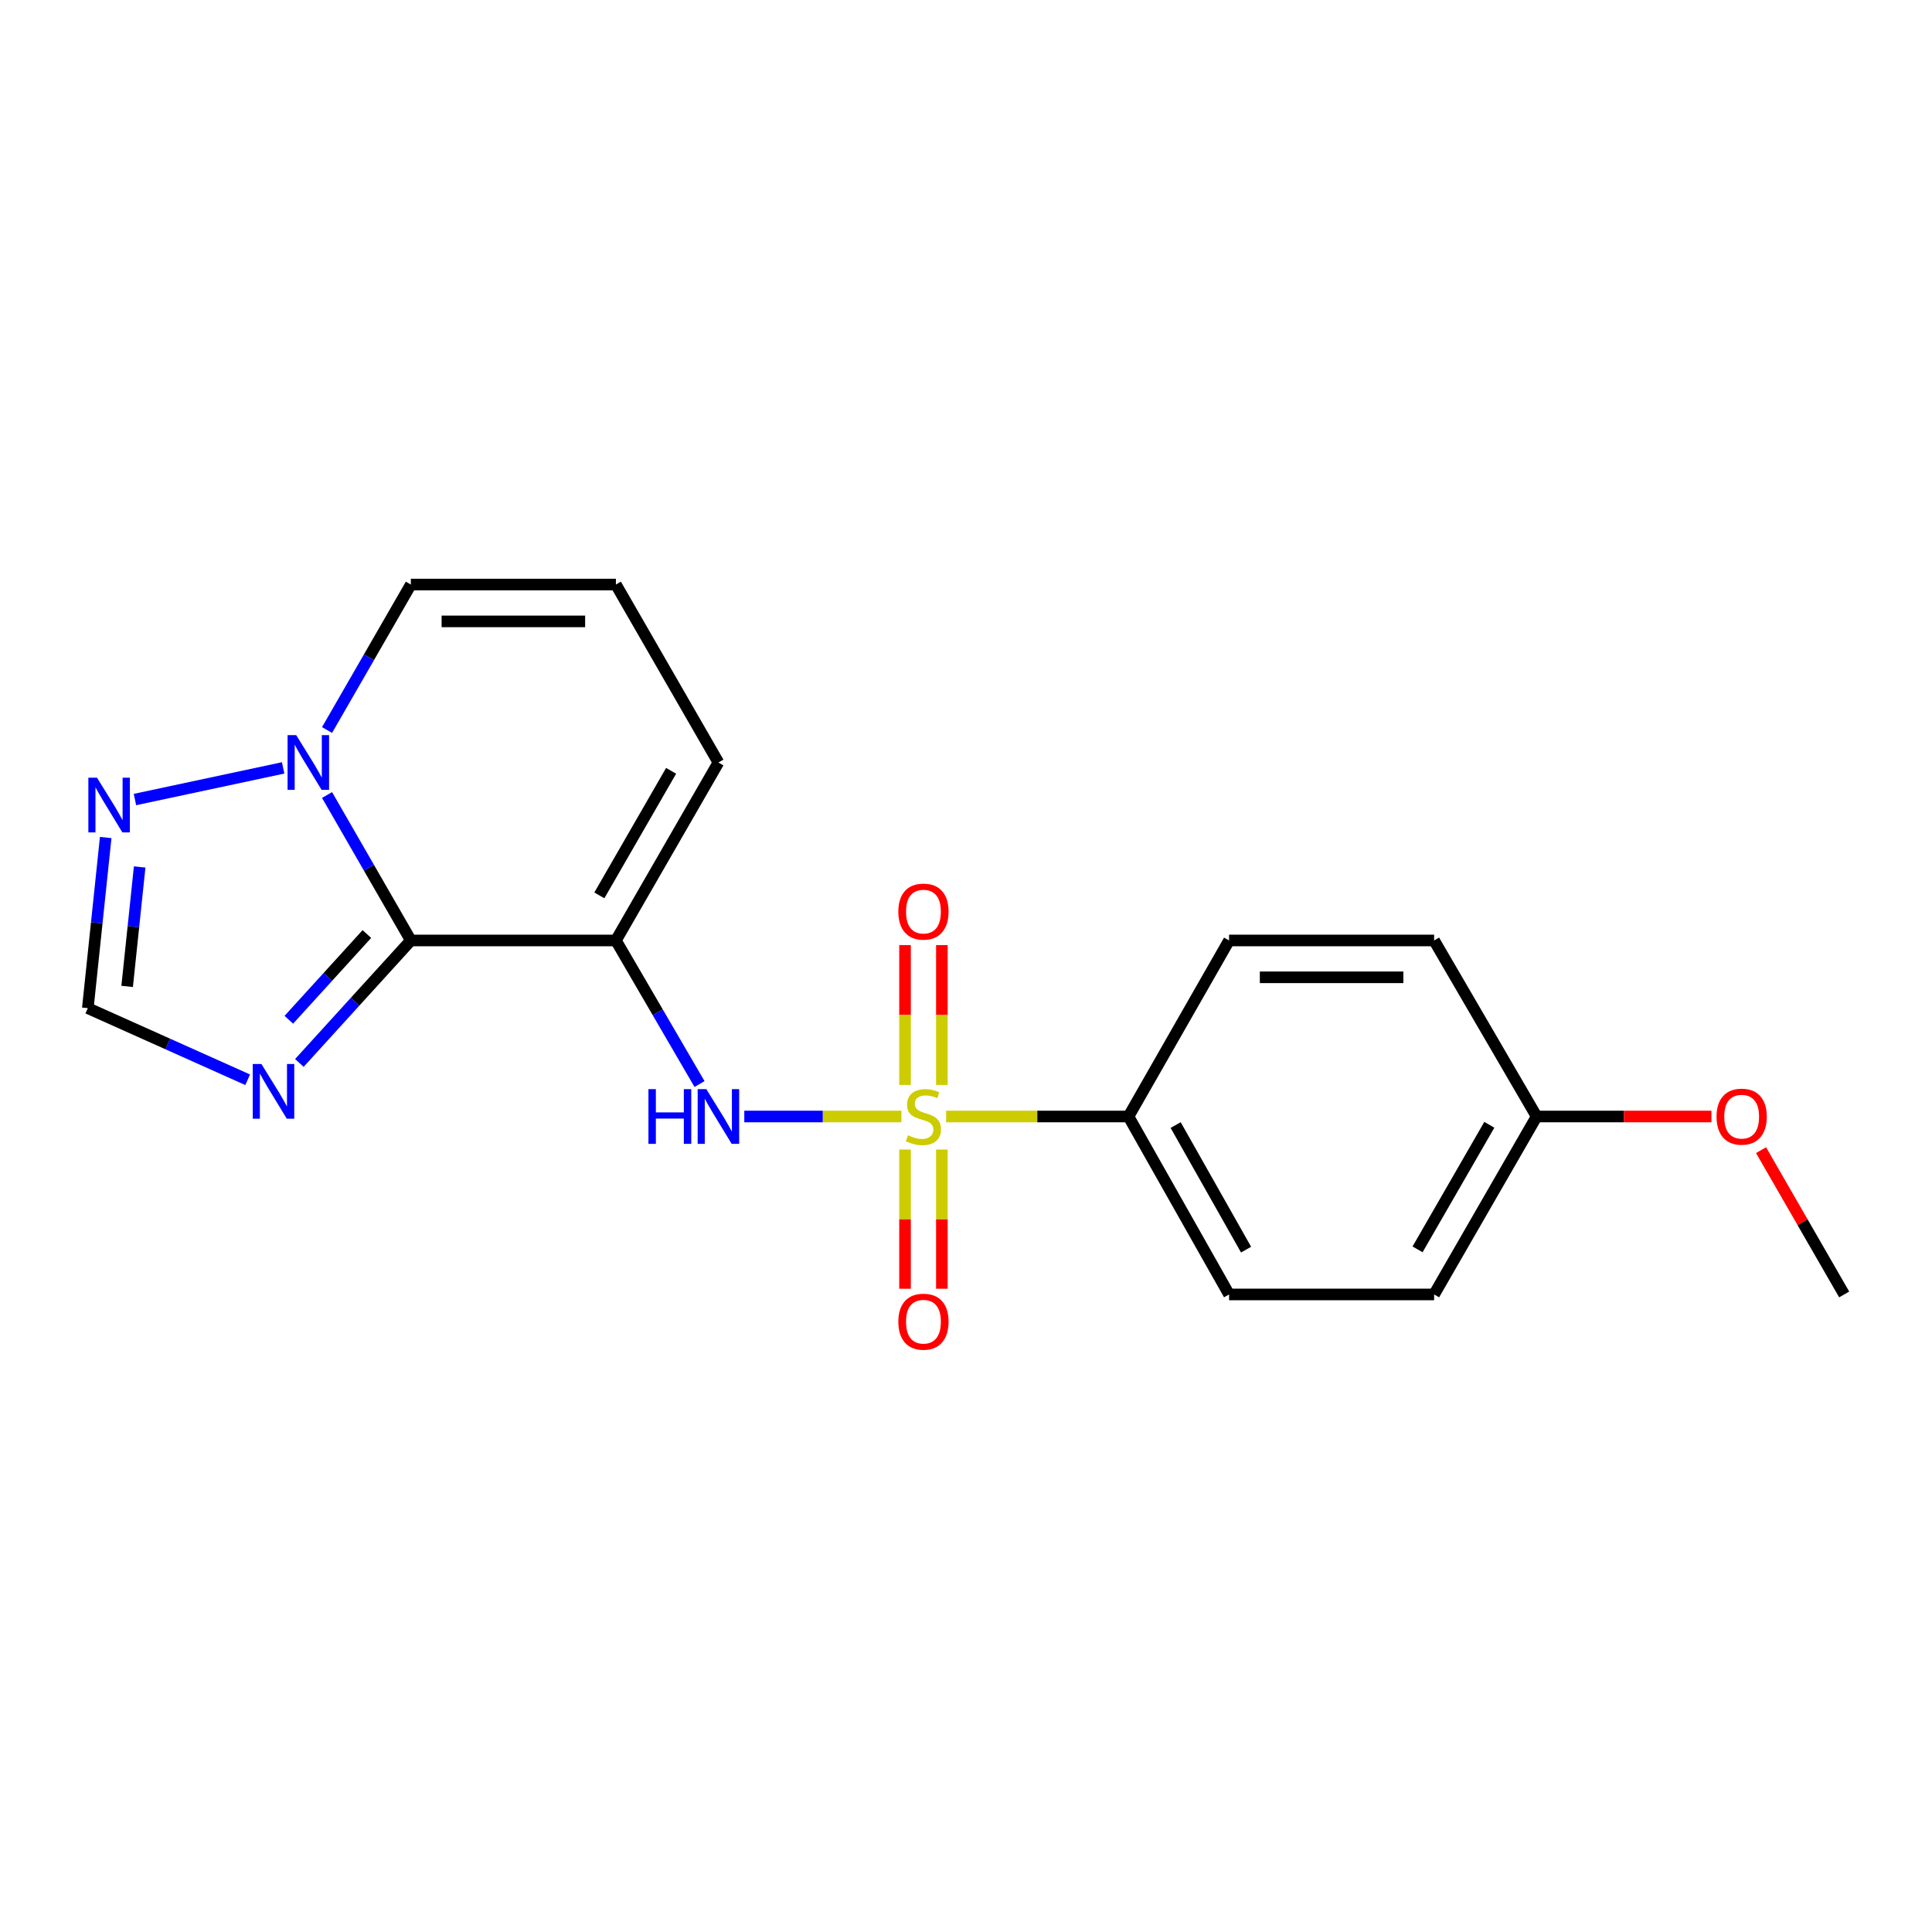 <?xml version='1.0' encoding='iso-8859-1'?>
<svg version='1.1' baseProfile='full'
              xmlns='http://www.w3.org/2000/svg'
                      xmlns:rdkit='http://www.rdkit.org/xml'
                      xmlns:xlink='http://www.w3.org/1999/xlink'
                  xml:space='preserve'
width='1000px' height='1000px' viewBox='0 0 1000 1000'>
<!-- END OF HEADER -->
<rect style='opacity:1.0;fill:#FFFFFF;stroke:none' width='1000' height='1000' x='0' y='0'> </rect>
<path class='bond-0' d='M 318.789,302.56 L 212.653,302.56' style='fill:none;fill-rule:evenodd;stroke:#000000;stroke-width:6px;stroke-linecap:butt;stroke-linejoin:miter;stroke-opacity:1' />
<path class='bond-0' d='M 302.869,321.632 L 228.573,321.632' style='fill:none;fill-rule:evenodd;stroke:#000000;stroke-width:6px;stroke-linecap:butt;stroke-linejoin:miter;stroke-opacity:1' />
<path class='bond-1' d='M 318.789,302.56 L 371.852,394.678' style='fill:none;fill-rule:evenodd;stroke:#000000;stroke-width:6px;stroke-linecap:butt;stroke-linejoin:miter;stroke-opacity:1' />
<path class='bond-2' d='M 212.653,302.56 L 190.965,340.21' style='fill:none;fill-rule:evenodd;stroke:#000000;stroke-width:6px;stroke-linecap:butt;stroke-linejoin:miter;stroke-opacity:1' />
<path class='bond-2' d='M 190.965,340.21 L 169.278,377.86' style='fill:none;fill-rule:evenodd;stroke:#0000FF;stroke-width:6px;stroke-linecap:butt;stroke-linejoin:miter;stroke-opacity:1' />
<path class='bond-3' d='M 318.789,486.785 L 212.653,486.785' style='fill:none;fill-rule:evenodd;stroke:#000000;stroke-width:6px;stroke-linecap:butt;stroke-linejoin:miter;stroke-opacity:1' />
<path class='bond-4' d='M 318.789,486.785 L 371.852,394.678' style='fill:none;fill-rule:evenodd;stroke:#000000;stroke-width:6px;stroke-linecap:butt;stroke-linejoin:miter;stroke-opacity:1' />
<path class='bond-4' d='M 310.222,463.449 L 347.366,398.973' style='fill:none;fill-rule:evenodd;stroke:#000000;stroke-width:6px;stroke-linecap:butt;stroke-linejoin:miter;stroke-opacity:1' />
<path class='bond-5' d='M 318.789,486.785 L 340.429,523.943' style='fill:none;fill-rule:evenodd;stroke:#000000;stroke-width:6px;stroke-linecap:butt;stroke-linejoin:miter;stroke-opacity:1' />
<path class='bond-5' d='M 340.429,523.943 L 362.07,561.101' style='fill:none;fill-rule:evenodd;stroke:#0000FF;stroke-width:6px;stroke-linecap:butt;stroke-linejoin:miter;stroke-opacity:1' />
<path class='bond-6' d='M 54.713,433.498 L 50.084,477.661' style='fill:none;fill-rule:evenodd;stroke:#0000FF;stroke-width:6px;stroke-linecap:butt;stroke-linejoin:miter;stroke-opacity:1' />
<path class='bond-6' d='M 50.084,477.661 L 45.455,521.825' style='fill:none;fill-rule:evenodd;stroke:#000000;stroke-width:6px;stroke-linecap:butt;stroke-linejoin:miter;stroke-opacity:1' />
<path class='bond-6' d='M 72.292,448.735 L 69.052,479.65' style='fill:none;fill-rule:evenodd;stroke:#0000FF;stroke-width:6px;stroke-linecap:butt;stroke-linejoin:miter;stroke-opacity:1' />
<path class='bond-6' d='M 69.052,479.65 L 65.811,510.564' style='fill:none;fill-rule:evenodd;stroke:#000000;stroke-width:6px;stroke-linecap:butt;stroke-linejoin:miter;stroke-opacity:1' />
<path class='bond-7' d='M 69.85,413.839 L 146.556,397.461' style='fill:none;fill-rule:evenodd;stroke:#0000FF;stroke-width:6px;stroke-linecap:butt;stroke-linejoin:miter;stroke-opacity:1' />
<path class='bond-8' d='M 128.194,558.885 L 86.824,540.355' style='fill:none;fill-rule:evenodd;stroke:#0000FF;stroke-width:6px;stroke-linecap:butt;stroke-linejoin:miter;stroke-opacity:1' />
<path class='bond-8' d='M 86.824,540.355 L 45.455,521.825' style='fill:none;fill-rule:evenodd;stroke:#000000;stroke-width:6px;stroke-linecap:butt;stroke-linejoin:miter;stroke-opacity:1' />
<path class='bond-9' d='M 154.947,550.176 L 183.8,518.481' style='fill:none;fill-rule:evenodd;stroke:#0000FF;stroke-width:6px;stroke-linecap:butt;stroke-linejoin:miter;stroke-opacity:1' />
<path class='bond-9' d='M 183.8,518.481 L 212.653,486.785' style='fill:none;fill-rule:evenodd;stroke:#000000;stroke-width:6px;stroke-linecap:butt;stroke-linejoin:miter;stroke-opacity:1' />
<path class='bond-9' d='M 149.499,527.829 L 169.696,505.642' style='fill:none;fill-rule:evenodd;stroke:#0000FF;stroke-width:6px;stroke-linecap:butt;stroke-linejoin:miter;stroke-opacity:1' />
<path class='bond-9' d='M 169.696,505.642 L 189.893,483.455' style='fill:none;fill-rule:evenodd;stroke:#000000;stroke-width:6px;stroke-linecap:butt;stroke-linejoin:miter;stroke-opacity:1' />
<path class='bond-10' d='M 212.653,486.785 L 190.966,449.14' style='fill:none;fill-rule:evenodd;stroke:#000000;stroke-width:6px;stroke-linecap:butt;stroke-linejoin:miter;stroke-opacity:1' />
<path class='bond-10' d='M 190.966,449.14 L 169.279,411.495' style='fill:none;fill-rule:evenodd;stroke:#0000FF;stroke-width:6px;stroke-linecap:butt;stroke-linejoin:miter;stroke-opacity:1' />
<path class='bond-11' d='M 385.245,577.897 L 425.912,577.897' style='fill:none;fill-rule:evenodd;stroke:#0000FF;stroke-width:6px;stroke-linecap:butt;stroke-linejoin:miter;stroke-opacity:1' />
<path class='bond-11' d='M 425.912,577.897 L 466.579,577.897' style='fill:none;fill-rule:evenodd;stroke:#CCCC00;stroke-width:6px;stroke-linecap:butt;stroke-linejoin:miter;stroke-opacity:1' />
<path class='bond-12' d='M 468.441,489.174 L 468.441,525.366' style='fill:none;fill-rule:evenodd;stroke:#FF0000;stroke-width:6px;stroke-linecap:butt;stroke-linejoin:miter;stroke-opacity:1' />
<path class='bond-12' d='M 468.441,525.366 L 468.441,561.559' style='fill:none;fill-rule:evenodd;stroke:#CCCC00;stroke-width:6px;stroke-linecap:butt;stroke-linejoin:miter;stroke-opacity:1' />
<path class='bond-12' d='M 487.513,489.174 L 487.513,525.366' style='fill:none;fill-rule:evenodd;stroke:#FF0000;stroke-width:6px;stroke-linecap:butt;stroke-linejoin:miter;stroke-opacity:1' />
<path class='bond-12' d='M 487.513,525.366 L 487.513,561.559' style='fill:none;fill-rule:evenodd;stroke:#CCCC00;stroke-width:6px;stroke-linecap:butt;stroke-linejoin:miter;stroke-opacity:1' />
<path class='bond-13' d='M 487.513,667.049 L 487.513,631.027' style='fill:none;fill-rule:evenodd;stroke:#FF0000;stroke-width:6px;stroke-linecap:butt;stroke-linejoin:miter;stroke-opacity:1' />
<path class='bond-13' d='M 487.513,631.027 L 487.513,595.005' style='fill:none;fill-rule:evenodd;stroke:#CCCC00;stroke-width:6px;stroke-linecap:butt;stroke-linejoin:miter;stroke-opacity:1' />
<path class='bond-13' d='M 468.441,667.049 L 468.441,631.027' style='fill:none;fill-rule:evenodd;stroke:#FF0000;stroke-width:6px;stroke-linecap:butt;stroke-linejoin:miter;stroke-opacity:1' />
<path class='bond-13' d='M 468.441,631.027 L 468.441,595.005' style='fill:none;fill-rule:evenodd;stroke:#CCCC00;stroke-width:6px;stroke-linecap:butt;stroke-linejoin:miter;stroke-opacity:1' />
<path class='bond-14' d='M 489.71,577.897 L 536.906,577.897' style='fill:none;fill-rule:evenodd;stroke:#CCCC00;stroke-width:6px;stroke-linecap:butt;stroke-linejoin:miter;stroke-opacity:1' />
<path class='bond-14' d='M 536.906,577.897 L 584.102,577.897' style='fill:none;fill-rule:evenodd;stroke:#000000;stroke-width:6px;stroke-linecap:butt;stroke-linejoin:miter;stroke-opacity:1' />
<path class='bond-15' d='M 584.102,577.897 L 636.169,670.004' style='fill:none;fill-rule:evenodd;stroke:#000000;stroke-width:6px;stroke-linecap:butt;stroke-linejoin:miter;stroke-opacity:1' />
<path class='bond-15' d='M 608.515,582.327 L 644.962,646.803' style='fill:none;fill-rule:evenodd;stroke:#000000;stroke-width:6px;stroke-linecap:butt;stroke-linejoin:miter;stroke-opacity:1' />
<path class='bond-16' d='M 584.102,577.897 L 636.169,486.785' style='fill:none;fill-rule:evenodd;stroke:#000000;stroke-width:6px;stroke-linecap:butt;stroke-linejoin:miter;stroke-opacity:1' />
<path class='bond-17' d='M 636.169,670.004 L 742.295,670.004' style='fill:none;fill-rule:evenodd;stroke:#000000;stroke-width:6px;stroke-linecap:butt;stroke-linejoin:miter;stroke-opacity:1' />
<path class='bond-18' d='M 636.169,486.785 L 742.295,486.785' style='fill:none;fill-rule:evenodd;stroke:#000000;stroke-width:6px;stroke-linecap:butt;stroke-linejoin:miter;stroke-opacity:1' />
<path class='bond-18' d='M 652.088,505.857 L 726.376,505.857' style='fill:none;fill-rule:evenodd;stroke:#000000;stroke-width:6px;stroke-linecap:butt;stroke-linejoin:miter;stroke-opacity:1' />
<path class='bond-19' d='M 795.357,577.897 L 742.295,486.785' style='fill:none;fill-rule:evenodd;stroke:#000000;stroke-width:6px;stroke-linecap:butt;stroke-linejoin:miter;stroke-opacity:1' />
<path class='bond-20' d='M 795.357,577.897 L 840.593,577.897' style='fill:none;fill-rule:evenodd;stroke:#000000;stroke-width:6px;stroke-linecap:butt;stroke-linejoin:miter;stroke-opacity:1' />
<path class='bond-20' d='M 840.593,577.897 L 885.83,577.897' style='fill:none;fill-rule:evenodd;stroke:#FF0000;stroke-width:6px;stroke-linecap:butt;stroke-linejoin:miter;stroke-opacity:1' />
<path class='bond-21' d='M 795.357,577.897 L 742.295,670.004' style='fill:none;fill-rule:evenodd;stroke:#000000;stroke-width:6px;stroke-linecap:butt;stroke-linejoin:miter;stroke-opacity:1' />
<path class='bond-21' d='M 770.872,582.192 L 733.728,646.668' style='fill:none;fill-rule:evenodd;stroke:#000000;stroke-width:6px;stroke-linecap:butt;stroke-linejoin:miter;stroke-opacity:1' />
<path class='bond-22' d='M 911.517,595.314 L 933.031,632.659' style='fill:none;fill-rule:evenodd;stroke:#FF0000;stroke-width:6px;stroke-linecap:butt;stroke-linejoin:miter;stroke-opacity:1' />
<path class='bond-22' d='M 933.031,632.659 L 954.545,670.004' style='fill:none;fill-rule:evenodd;stroke:#000000;stroke-width:6px;stroke-linecap:butt;stroke-linejoin:miter;stroke-opacity:1' />
<path  class='atom-4' d='M 50.214 402.535
L 59.494 417.535
Q 60.414 419.015, 61.894 421.695
Q 63.374 424.375, 63.454 424.535
L 63.454 402.535
L 67.214 402.535
L 67.214 430.855
L 63.334 430.855
L 53.374 414.455
Q 52.214 412.535, 50.974 410.335
Q 49.774 408.135, 49.414 407.455
L 49.414 430.855
L 45.734 430.855
L 45.734 402.535
L 50.214 402.535
' fill='#0000FF'/>
<path  class='atom-5' d='M 135.307 550.715
L 144.587 565.715
Q 145.507 567.195, 146.987 569.875
Q 148.467 572.555, 148.547 572.715
L 148.547 550.715
L 152.307 550.715
L 152.307 579.035
L 148.427 579.035
L 138.467 562.635
Q 137.307 560.715, 136.067 558.515
Q 134.867 556.315, 134.507 555.635
L 134.507 579.035
L 130.827 579.035
L 130.827 550.715
L 135.307 550.715
' fill='#0000FF'/>
<path  class='atom-7' d='M 153.33 380.518
L 162.61 395.518
Q 163.53 396.998, 165.01 399.678
Q 166.49 402.358, 166.57 402.518
L 166.57 380.518
L 170.33 380.518
L 170.33 408.838
L 166.45 408.838
L 156.49 392.438
Q 155.33 390.518, 154.09 388.318
Q 152.89 386.118, 152.53 385.438
L 152.53 408.838
L 148.85 408.838
L 148.85 380.518
L 153.33 380.518
' fill='#0000FF'/>
<path  class='atom-8' d='M 335.632 563.737
L 339.472 563.737
L 339.472 575.777
L 353.952 575.777
L 353.952 563.737
L 357.792 563.737
L 357.792 592.057
L 353.952 592.057
L 353.952 578.977
L 339.472 578.977
L 339.472 592.057
L 335.632 592.057
L 335.632 563.737
' fill='#0000FF'/>
<path  class='atom-8' d='M 365.592 563.737
L 374.872 578.737
Q 375.792 580.217, 377.272 582.897
Q 378.752 585.577, 378.832 585.737
L 378.832 563.737
L 382.592 563.737
L 382.592 592.057
L 378.712 592.057
L 368.752 575.657
Q 367.592 573.737, 366.352 571.537
Q 365.152 569.337, 364.792 568.657
L 364.792 592.057
L 361.112 592.057
L 361.112 563.737
L 365.592 563.737
' fill='#0000FF'/>
<path  class='atom-9' d='M 464.977 471.841
Q 464.977 465.041, 468.337 461.241
Q 471.697 457.441, 477.977 457.441
Q 484.257 457.441, 487.617 461.241
Q 490.977 465.041, 490.977 471.841
Q 490.977 478.721, 487.577 482.641
Q 484.177 486.521, 477.977 486.521
Q 471.737 486.521, 468.337 482.641
Q 464.977 478.761, 464.977 471.841
M 477.977 483.321
Q 482.297 483.321, 484.617 480.441
Q 486.977 477.521, 486.977 471.841
Q 486.977 466.281, 484.617 463.481
Q 482.297 460.641, 477.977 460.641
Q 473.657 460.641, 471.297 463.441
Q 468.977 466.241, 468.977 471.841
Q 468.977 477.561, 471.297 480.441
Q 473.657 483.321, 477.977 483.321
' fill='#FF0000'/>
<path  class='atom-10' d='M 464.977 684.102
Q 464.977 677.302, 468.337 673.502
Q 471.697 669.702, 477.977 669.702
Q 484.257 669.702, 487.617 673.502
Q 490.977 677.302, 490.977 684.102
Q 490.977 690.982, 487.577 694.902
Q 484.177 698.782, 477.977 698.782
Q 471.737 698.782, 468.337 694.902
Q 464.977 691.022, 464.977 684.102
M 477.977 695.582
Q 482.297 695.582, 484.617 692.702
Q 486.977 689.782, 486.977 684.102
Q 486.977 678.542, 484.617 675.742
Q 482.297 672.902, 477.977 672.902
Q 473.657 672.902, 471.297 675.702
Q 468.977 678.502, 468.977 684.102
Q 468.977 689.822, 471.297 692.702
Q 473.657 695.582, 477.977 695.582
' fill='#FF0000'/>
<path  class='atom-11' d='M 469.977 587.617
Q 470.297 587.737, 471.617 588.297
Q 472.937 588.857, 474.377 589.217
Q 475.857 589.537, 477.297 589.537
Q 479.977 589.537, 481.537 588.257
Q 483.097 586.937, 483.097 584.657
Q 483.097 583.097, 482.297 582.137
Q 481.537 581.177, 480.337 580.657
Q 479.137 580.137, 477.137 579.537
Q 474.617 578.777, 473.097 578.057
Q 471.617 577.337, 470.537 575.817
Q 469.497 574.297, 469.497 571.737
Q 469.497 568.177, 471.897 565.977
Q 474.337 563.777, 479.137 563.777
Q 482.417 563.777, 486.137 565.337
L 485.217 568.417
Q 481.817 567.017, 479.257 567.017
Q 476.497 567.017, 474.977 568.177
Q 473.457 569.297, 473.497 571.257
Q 473.497 572.777, 474.257 573.697
Q 475.057 574.617, 476.177 575.137
Q 477.337 575.657, 479.257 576.257
Q 481.817 577.057, 483.337 577.857
Q 484.857 578.657, 485.937 580.297
Q 487.057 581.897, 487.057 584.657
Q 487.057 588.577, 484.417 590.697
Q 481.817 592.777, 477.457 592.777
Q 474.937 592.777, 473.017 592.217
Q 471.137 591.697, 468.897 590.777
L 469.977 587.617
' fill='#CCCC00'/>
<path  class='atom-19' d='M 888.483 577.977
Q 888.483 571.177, 891.843 567.377
Q 895.203 563.577, 901.483 563.577
Q 907.763 563.577, 911.123 567.377
Q 914.483 571.177, 914.483 577.977
Q 914.483 584.857, 911.083 588.777
Q 907.683 592.657, 901.483 592.657
Q 895.243 592.657, 891.843 588.777
Q 888.483 584.897, 888.483 577.977
M 901.483 589.457
Q 905.803 589.457, 908.123 586.577
Q 910.483 583.657, 910.483 577.977
Q 910.483 572.417, 908.123 569.617
Q 905.803 566.777, 901.483 566.777
Q 897.163 566.777, 894.803 569.577
Q 892.483 572.377, 892.483 577.977
Q 892.483 583.697, 894.803 586.577
Q 897.163 589.457, 901.483 589.457
' fill='#FF0000'/>
</svg>
